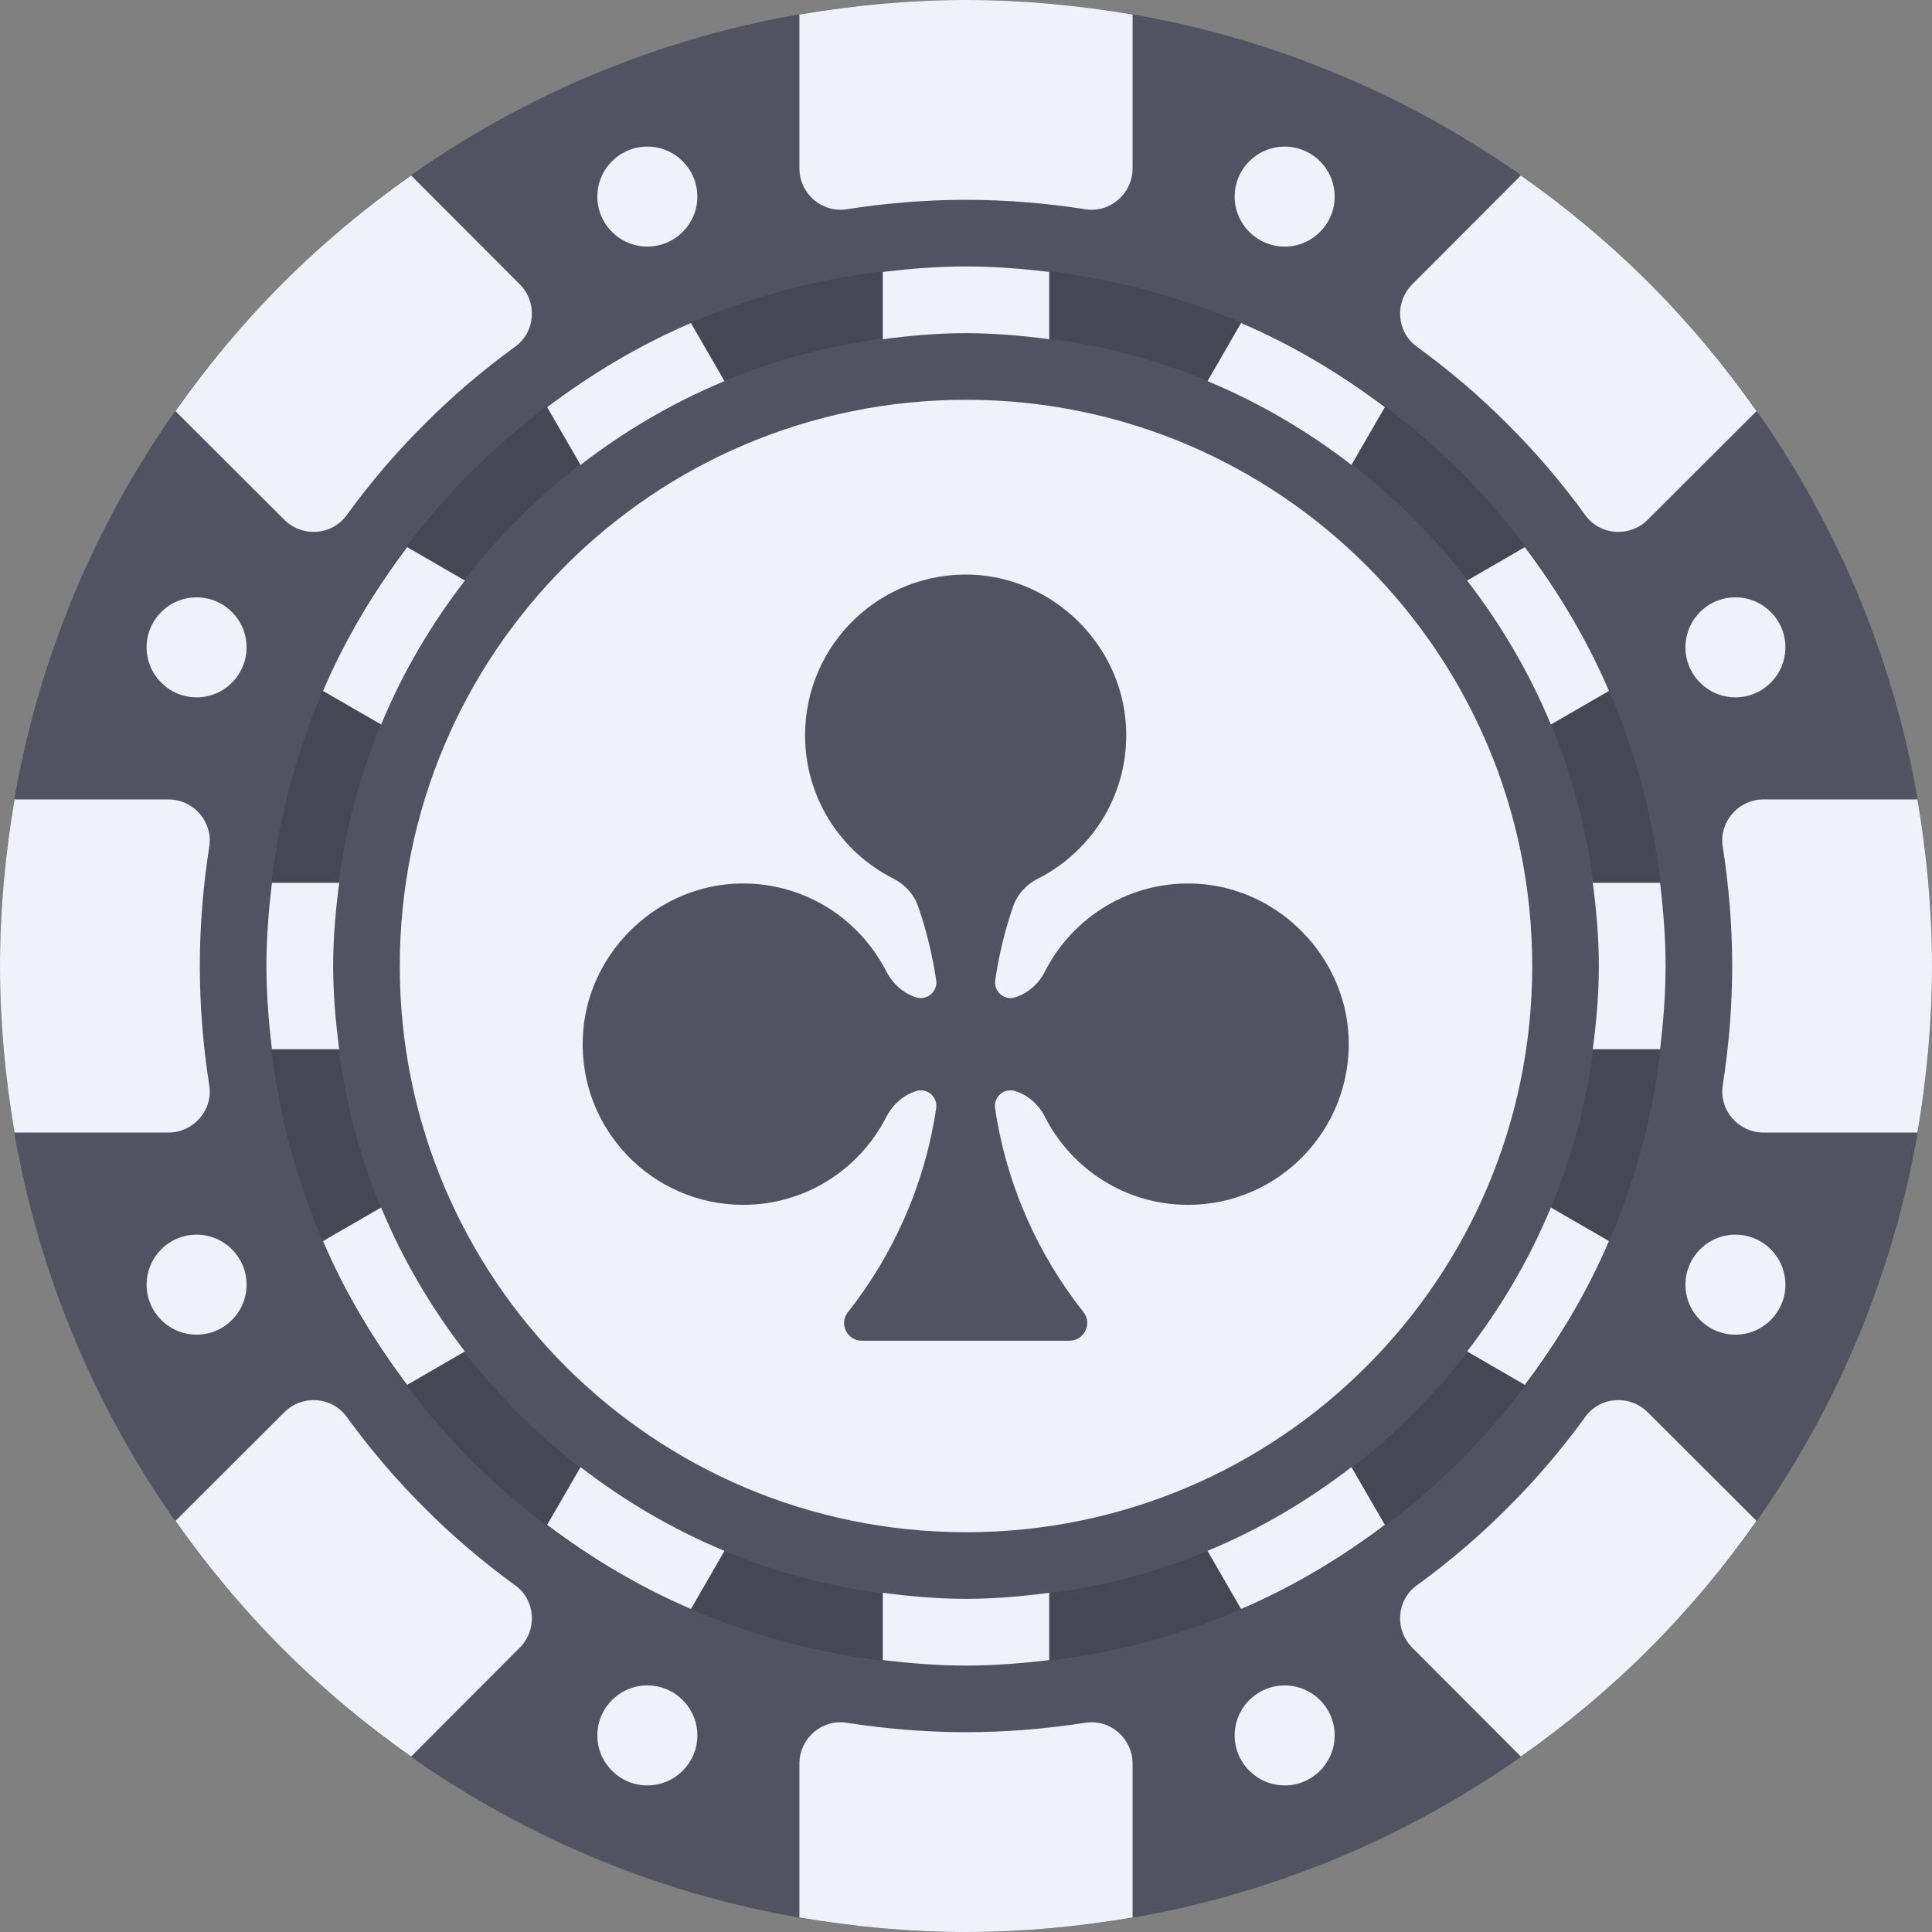 <?xml version="1.0" encoding="UTF-8"?>
<svg xmlns="http://www.w3.org/2000/svg" xmlns:xlink="http://www.w3.org/1999/xlink" width="40px" height="40px" viewBox="0 0 40 40" version="1.1">
<rect x="0" y="0" width="40" height="40" fill="#808080" stroke="none"/>
<g id="surface1">
<path style=" stroke:none;fill-rule:nonzero;fill:rgb(31.765%,32.157%,38.431%);fill-opacity:1;" d="M 40 20 C 40 31.047 31.047 40 20 40 C 8.953 40 0 31.047 0 20 C 0 8.953 8.953 0 20 0 C 31.047 0 40 8.953 40 20 Z M 40 20 "/>
<path style=" stroke:none;fill-rule:nonzero;fill:rgb(93.725%,94.902%,98.039%);fill-opacity:1;" d="M 31.723 20 C 31.723 26.477 26.477 31.723 20 31.723 C 13.523 31.723 8.277 26.477 8.277 20 C 8.277 13.523 13.523 8.277 20 8.277 C 26.477 8.277 31.723 13.523 31.723 20 Z M 31.723 20 "/>
<path style=" stroke:none;fill-rule:nonzero;fill:rgb(27.451%,27.451%,33.333%);fill-opacity:1;" d="M 20 6.898 C 27.238 6.898 33.102 12.762 33.102 20 C 33.102 27.238 27.238 33.102 20 33.102 C 12.762 33.102 6.898 27.238 6.898 20 C 6.898 12.762 12.762 6.898 20 6.898 M 20 5.516 C 12.016 5.516 5.516 12.016 5.516 20 C 5.516 27.984 12.016 34.484 20 34.484 C 27.984 34.484 34.484 27.984 34.484 20 C 34.484 12.016 27.984 5.516 20 5.516 Z M 20 5.516 "/>
<path style=" stroke:none;fill-rule:nonzero;fill:rgb(93.725%,94.902%,98.039%);fill-opacity:1;" d="M 20 0 C 18.824 0 17.672 0.109 16.551 0.301 L 16.551 3.484 C 16.551 4.008 17.016 4.414 17.531 4.332 C 18.336 4.207 19.16 4.137 20 4.137 C 20.84 4.137 21.664 4.207 22.469 4.332 C 22.984 4.414 23.449 4.008 23.449 3.484 L 23.449 0.301 C 22.328 0.109 21.176 0 20 0 Z M 16.551 36.516 L 16.551 39.699 C 17.672 39.891 18.824 40 20 40 C 21.176 40 22.328 39.891 23.449 39.699 L 23.449 36.516 C 23.449 35.992 22.984 35.586 22.469 35.668 C 21.664 35.793 20.84 35.863 20 35.863 C 19.16 35.863 18.336 35.793 17.531 35.668 C 17.016 35.586 16.551 35.992 16.551 36.516 Z M 40 20 C 40 18.824 39.891 17.672 39.699 16.551 L 36.516 16.551 C 35.992 16.551 35.586 17.016 35.668 17.531 C 35.793 18.336 35.863 19.16 35.863 20 C 35.863 20.84 35.793 21.664 35.668 22.469 C 35.586 22.984 35.992 23.449 36.516 23.449 L 39.699 23.449 C 39.891 22.328 40 21.176 40 20 Z M 3.484 16.551 L 0.301 16.551 C 0.109 17.672 0 18.824 0 20 C 0 21.176 0.109 22.328 0.301 23.449 L 3.484 23.449 C 4.008 23.449 4.414 22.984 4.332 22.469 C 4.207 21.664 4.137 20.84 4.137 20 C 4.137 19.16 4.207 18.336 4.332 17.531 C 4.414 17.016 4.008 16.551 3.484 16.551 Z M 34.141 5.859 C 33.309 5.027 32.422 4.289 31.488 3.633 L 29.242 5.883 C 28.871 6.254 28.91 6.867 29.332 7.176 C 30.004 7.664 30.633 8.199 31.215 8.785 C 31.801 9.367 32.336 9.996 32.824 10.668 C 33.129 11.09 33.746 11.129 34.117 10.758 L 36.367 8.512 C 35.711 7.578 34.973 6.691 34.141 5.859 Z M 5.883 29.242 L 3.633 31.488 C 4.289 32.422 5.027 33.309 5.859 34.141 C 6.691 34.973 7.578 35.711 8.512 36.367 L 10.758 34.117 C 11.129 33.746 11.09 33.129 10.668 32.824 C 9.996 32.336 9.367 31.801 8.785 31.215 C 8.199 30.633 7.664 30.004 7.176 29.332 C 6.867 28.91 6.254 28.871 5.883 29.242 Z M 34.141 34.141 C 34.973 33.309 35.711 32.422 36.367 31.488 L 34.117 29.242 C 33.746 28.871 33.129 28.91 32.824 29.332 C 32.336 30.004 31.801 30.633 31.215 31.215 C 30.633 31.801 30.004 32.336 29.332 32.824 C 28.91 33.129 28.871 33.746 29.242 34.117 L 31.488 36.367 C 32.422 35.711 33.309 34.973 34.141 34.141 Z M 10.758 5.883 L 8.512 3.633 C 7.578 4.289 6.691 5.027 5.859 5.859 C 5.027 6.691 4.289 7.578 3.633 8.512 L 5.883 10.758 C 6.254 11.129 6.867 11.09 7.176 10.668 C 7.664 9.996 8.199 9.367 8.785 8.785 C 9.367 8.199 9.996 7.664 10.668 7.176 C 11.09 6.867 11.129 6.254 10.758 5.883 Z M 10.758 5.883 "/>
<path style=" stroke:none;fill-rule:nonzero;fill:rgb(93.725%,94.902%,98.039%);fill-opacity:1;" d="M 5.105 26.598 C 5.105 27.168 4.641 27.633 4.07 27.633 C 3.5 27.633 3.035 27.168 3.035 26.598 C 3.035 26.027 3.5 25.562 4.07 25.562 C 4.641 25.562 5.105 26.027 5.105 26.598 Z M 5.105 26.598 "/>
<path style=" stroke:none;fill-rule:nonzero;fill:rgb(93.725%,94.902%,98.039%);fill-opacity:1;" d="M 36.965 13.402 C 36.965 13.973 36.5 14.438 35.93 14.438 C 35.359 14.438 34.895 13.973 34.895 13.402 C 34.895 12.832 35.359 12.367 35.93 12.367 C 36.5 12.367 36.965 12.832 36.965 13.402 Z M 36.965 13.402 "/>
<path style=" stroke:none;fill-rule:nonzero;fill:rgb(93.725%,94.902%,98.039%);fill-opacity:1;" d="M 14.438 4.07 C 14.438 4.641 13.973 5.105 13.402 5.105 C 12.832 5.105 12.367 4.641 12.367 4.07 C 12.367 3.5 12.832 3.035 13.402 3.035 C 13.973 3.035 14.438 3.5 14.438 4.07 Z M 14.438 4.07 "/>
<path style=" stroke:none;fill-rule:nonzero;fill:rgb(93.725%,94.902%,98.039%);fill-opacity:1;" d="M 27.633 35.93 C 27.633 36.5 27.168 36.965 26.598 36.965 C 26.027 36.965 25.562 36.5 25.562 35.93 C 25.562 35.359 26.027 34.895 26.598 34.895 C 27.168 34.895 27.633 35.359 27.633 35.93 Z M 27.633 35.93 "/>
<path style=" stroke:none;fill-rule:nonzero;fill:rgb(93.725%,94.902%,98.039%);fill-opacity:1;" d="M 5.105 13.402 C 5.105 13.973 4.641 14.438 4.07 14.438 C 3.5 14.438 3.035 13.973 3.035 13.402 C 3.035 12.832 3.5 12.367 4.07 12.367 C 4.641 12.367 5.105 12.832 5.105 13.402 Z M 5.105 13.402 "/>
<path style=" stroke:none;fill-rule:nonzero;fill:rgb(93.725%,94.902%,98.039%);fill-opacity:1;" d="M 36.965 26.598 C 36.965 27.168 36.5 27.633 35.93 27.633 C 35.359 27.633 34.895 27.168 34.895 26.598 C 34.895 26.027 35.359 25.562 35.93 25.562 C 36.5 25.562 36.965 26.027 36.965 26.598 Z M 36.965 26.598 "/>
<path style=" stroke:none;fill-rule:nonzero;fill:rgb(93.725%,94.902%,98.039%);fill-opacity:1;" d="M 27.633 4.07 C 27.633 4.641 27.168 5.105 26.598 5.105 C 26.027 5.105 25.562 4.641 25.562 4.07 C 25.562 3.5 26.027 3.035 26.598 3.035 C 27.168 3.035 27.633 3.5 27.633 4.07 Z M 27.633 4.07 "/>
<path style=" stroke:none;fill-rule:nonzero;fill:rgb(93.725%,94.902%,98.039%);fill-opacity:1;" d="M 14.438 35.93 C 14.438 36.5 13.973 36.965 13.402 36.965 C 12.832 36.965 12.367 36.5 12.367 35.93 C 12.367 35.359 12.832 34.895 13.402 34.895 C 13.973 34.895 14.438 35.359 14.438 35.93 Z M 14.438 35.93 "/>
<path style=" stroke:none;fill-rule:nonzero;fill:rgb(93.725%,94.902%,98.039%);fill-opacity:1;" d="M 31.57 11.328 L 30.375 12.02 C 31.074 12.926 31.664 13.926 32.109 15 L 33.312 14.305 C 32.855 13.238 32.262 12.246 31.57 11.328 Z M 25 7.891 C 26.074 8.336 27.074 8.926 27.98 9.625 L 28.672 8.43 C 27.754 7.738 26.762 7.145 25.695 6.688 Z M 18.277 5.629 L 18.277 7.023 C 18.84 6.949 19.414 6.898 20 6.898 C 20.586 6.898 21.16 6.949 21.723 7.023 L 21.723 5.629 C 21.156 5.562 20.586 5.516 20 5.516 C 19.414 5.516 18.844 5.562 18.277 5.629 Z M 33.102 20 C 33.102 20.586 33.051 21.16 32.977 21.723 L 34.371 21.723 C 34.438 21.156 34.484 20.586 34.484 20 C 34.484 19.414 34.438 18.844 34.371 18.277 L 32.977 18.277 C 33.051 18.84 33.102 19.414 33.102 20 Z M 6.898 20 C 6.898 19.414 6.949 18.84 7.023 18.277 L 5.629 18.277 C 5.562 18.844 5.516 19.414 5.516 20 C 5.516 20.586 5.562 21.156 5.629 21.723 L 7.023 21.723 C 6.949 21.16 6.898 20.586 6.898 20 Z M 12.02 9.625 C 12.926 8.926 13.926 8.336 15 7.891 L 14.305 6.688 C 13.238 7.145 12.246 7.738 11.328 8.43 Z M 33.312 25.695 L 32.109 25 C 31.664 26.074 31.074 27.074 30.375 27.98 L 31.57 28.672 C 32.262 27.754 32.855 26.762 33.312 25.695 Z M 21.723 34.371 L 21.723 32.977 C 21.16 33.051 20.586 33.102 20 33.102 C 19.414 33.102 18.84 33.051 18.277 32.977 L 18.277 34.371 C 18.844 34.438 19.414 34.484 20 34.484 C 20.586 34.484 21.156 34.438 21.723 34.371 Z M 27.98 30.375 C 27.074 31.074 26.074 31.664 25 32.109 L 25.695 33.312 C 26.762 32.855 27.754 32.262 28.672 31.57 Z M 15 32.109 C 13.926 31.664 12.926 31.074 12.02 30.375 L 11.328 31.57 C 12.246 32.262 13.238 32.855 14.305 33.312 Z M 9.625 27.98 C 8.926 27.074 8.336 26.074 7.891 25 L 6.688 25.695 C 7.145 26.762 7.738 27.754 8.43 28.672 Z M 6.688 14.305 L 7.891 15 C 8.336 13.926 8.926 12.926 9.625 12.02 L 8.43 11.328 C 7.738 12.246 7.145 13.238 6.688 14.305 Z M 6.688 14.305 "/>
<path style=" stroke:none;fill-rule:nonzero;fill:rgb(31.765%,32.157%,38.431%);fill-opacity:1;" d="M 24.793 18.297 C 23.418 18.219 22.215 18.977 21.637 20.109 C 21.512 20.359 21.297 20.555 21.031 20.645 L 21.02 20.648 C 20.793 20.723 20.57 20.527 20.605 20.293 C 20.68 19.781 20.801 19.277 20.969 18.785 C 21.055 18.523 21.246 18.312 21.496 18.188 C 22.629 17.609 23.391 16.406 23.312 15.027 C 23.215 13.344 21.816 11.969 20.129 11.898 C 18.23 11.824 16.668 13.34 16.668 15.223 C 16.668 16.52 17.41 17.641 18.492 18.188 C 18.738 18.312 18.93 18.523 19.016 18.785 C 19.184 19.273 19.305 19.781 19.383 20.293 C 19.418 20.527 19.191 20.723 18.965 20.648 L 18.953 20.645 C 18.688 20.555 18.477 20.359 18.348 20.109 C 17.77 18.977 16.566 18.219 15.191 18.297 C 13.508 18.395 12.133 19.797 12.066 21.48 C 11.988 23.379 13.504 24.945 15.387 24.945 C 16.68 24.945 17.797 24.207 18.348 23.129 C 18.477 22.879 18.688 22.68 18.957 22.594 L 18.965 22.59 C 19.191 22.516 19.418 22.707 19.383 22.945 C 19.148 24.523 18.5 25.969 17.555 27.168 C 17.363 27.406 17.539 27.758 17.844 27.758 L 22.141 27.758 C 22.445 27.758 22.621 27.406 22.434 27.168 C 21.484 25.969 20.836 24.523 20.602 22.945 C 20.566 22.707 20.793 22.516 21.02 22.59 L 21.031 22.594 C 21.297 22.68 21.512 22.879 21.637 23.129 C 22.188 24.207 23.305 24.945 24.598 24.945 C 26.48 24.945 27.996 23.379 27.922 21.48 C 27.852 19.797 26.477 18.395 24.793 18.297 Z M 24.793 18.297 "/>
</g>
</svg>
